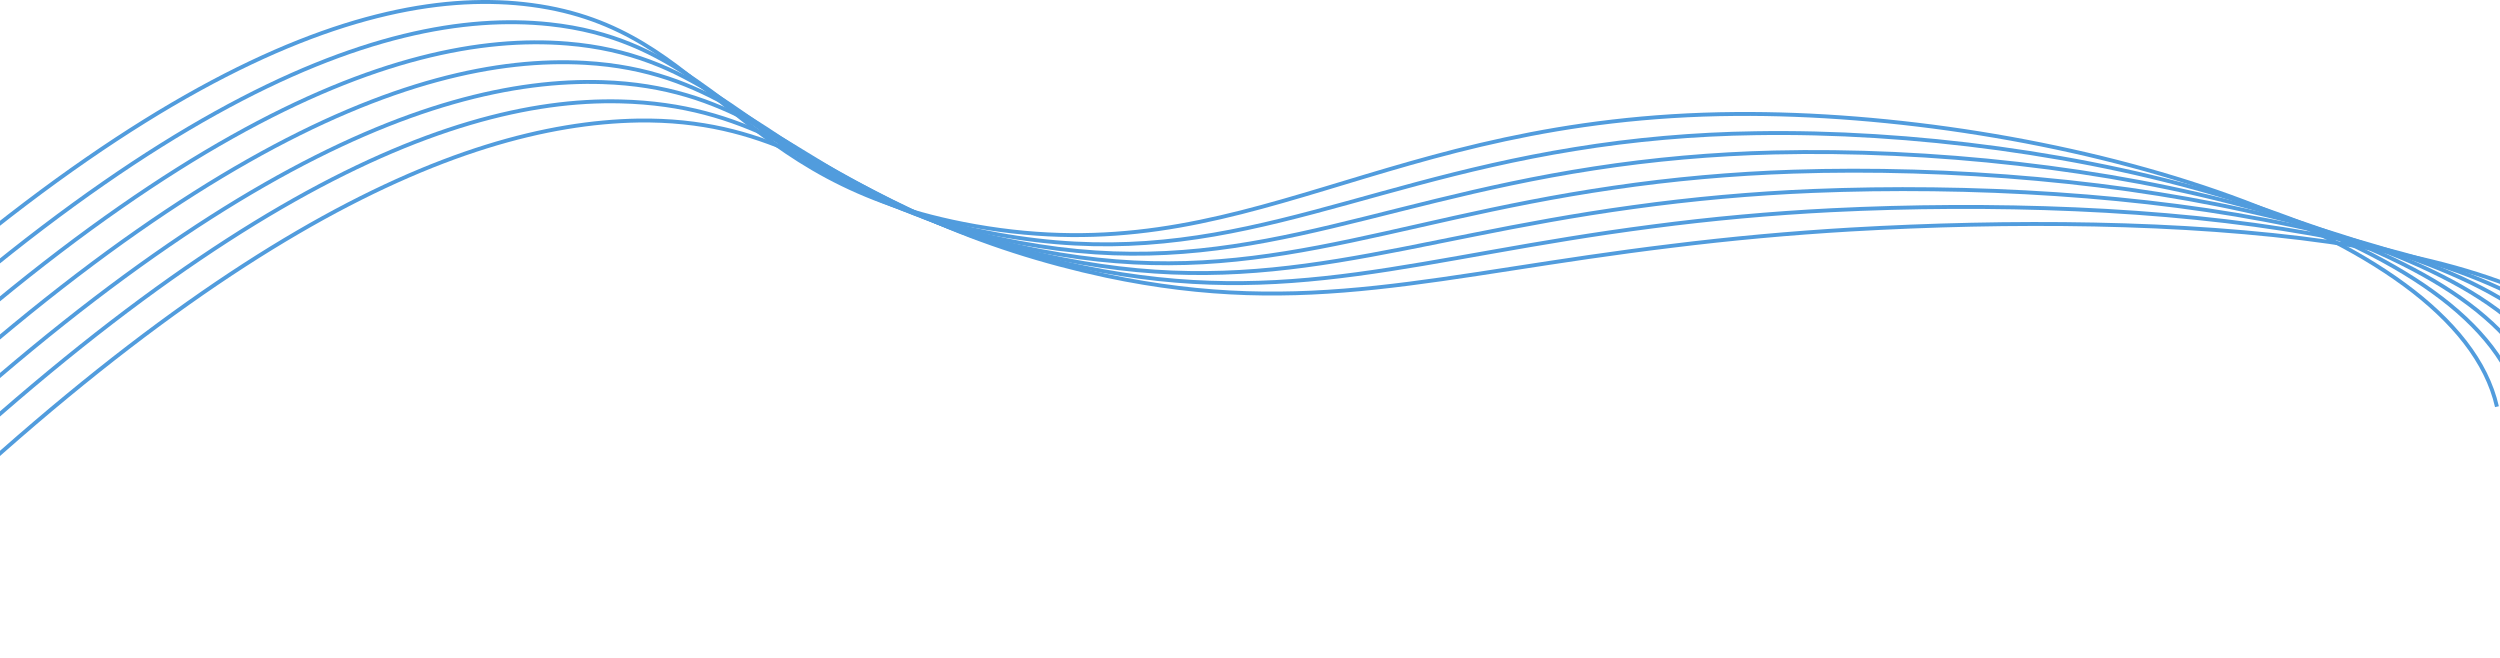 <svg width="1440" height="379" viewBox="0 0 1440 379" fill="none" xmlns="http://www.w3.org/2000/svg">
<path d="M1438.24 234.247C1414.65 130.306 1177.85 64.318 999.955 65.645C794.947 67.188 717.681 157.767 561.668 130.216C419.297 105.105 410.908 16.787 306.242 2.868C210.051 -9.921 57.84 43.476 -193 307.786" stroke="#519CDD" stroke-width="2.255" stroke-miterlimit="10"/>
<path d="M-181.042 319.499C66.75 59.009 219.048 3.55 316.603 13.97C388.906 21.755 416.771 64.641 473.342 98.164C501.577 115.42 536.306 128.073 574.409 134.987C699.22 157.695 773.613 107.437 906.985 85.877C940.981 80.319 975.916 77.248 1011.07 76.73C1189.7 73.734 1423.85 130.934 1451.1 231.09" stroke="#519CDD" stroke-width="2.255" stroke-miterlimit="10"/>
<path d="M-169.053 331.175C75.691 74.523 227.989 17.02 326.705 25.091C399.269 31.028 428.788 71.869 485.476 103.688C514.387 120.324 549.064 132.661 586.862 139.758C709.873 162.842 784.237 117.571 918.074 97.016C952.087 91.748 986.89 88.67 1021.93 87.832C1201.31 83.51 1432.79 131.561 1463.7 227.933" stroke="#519CDD" stroke-width="2.255" stroke-miterlimit="10"/>
<path d="M-157.095 342.816C84.544 90.057 236.929 30.526 336.922 36.194C409.806 40.319 440.863 79.079 497.753 109.213C527.279 125.218 561.878 137.246 599.343 144.529C720.671 167.99 794.744 127.687 929.191 108.154C963.235 103.13 997.947 100.026 1032.9 98.881C1213 93.034 1441.81 132.135 1476.38 224.723" stroke="#519CDD" stroke-width="2.255" stroke-miterlimit="10"/>
<path d="M-145.137 354.546C93.454 105.571 245.81 44.049 347.168 47.314C420.283 49.646 453.024 86.326 510.089 114.719C540.25 130.102 574.833 141.834 612.027 149.3C731.671 173.137 805.541 137.821 940.656 119.293C974.663 114.562 1009.21 111.455 1043.99 110.001C1224.85 102.63 1450.99 132.799 1489.24 221.602" stroke="#519CDD" stroke-width="2.255" stroke-miterlimit="10"/>
<path d="M-133.294 366.241C102.336 121.087 254.779 55.834 357.414 58.417C430.674 60.211 465.186 93.447 522.367 120.244C553.148 134.977 587.714 146.412 624.624 154.072C742.584 178.286 816.193 147.956 951.772 130.45C985.768 125.965 1020.2 122.837 1054.84 121.087C1236.46 112.119 1459.92 133.409 1501.84 218.446" stroke="#519CDD" stroke-width="2.255" stroke-miterlimit="10"/>
<path d="M-121.19 377.935C111.247 136.619 263.574 71.223 367.631 69.43C441.124 68.389 477.406 100.675 534.674 125.786C566.041 139.864 600.595 151.009 637.222 158.86C753.498 183.451 826.933 158.089 963.006 141.605C996.993 137.388 1031.31 134.251 1065.81 132.207C1248.18 121.714 1468.98 134 1514.55 215.306" stroke="#519CDD" stroke-width="2.255" stroke-miterlimit="10"/>
</svg>
